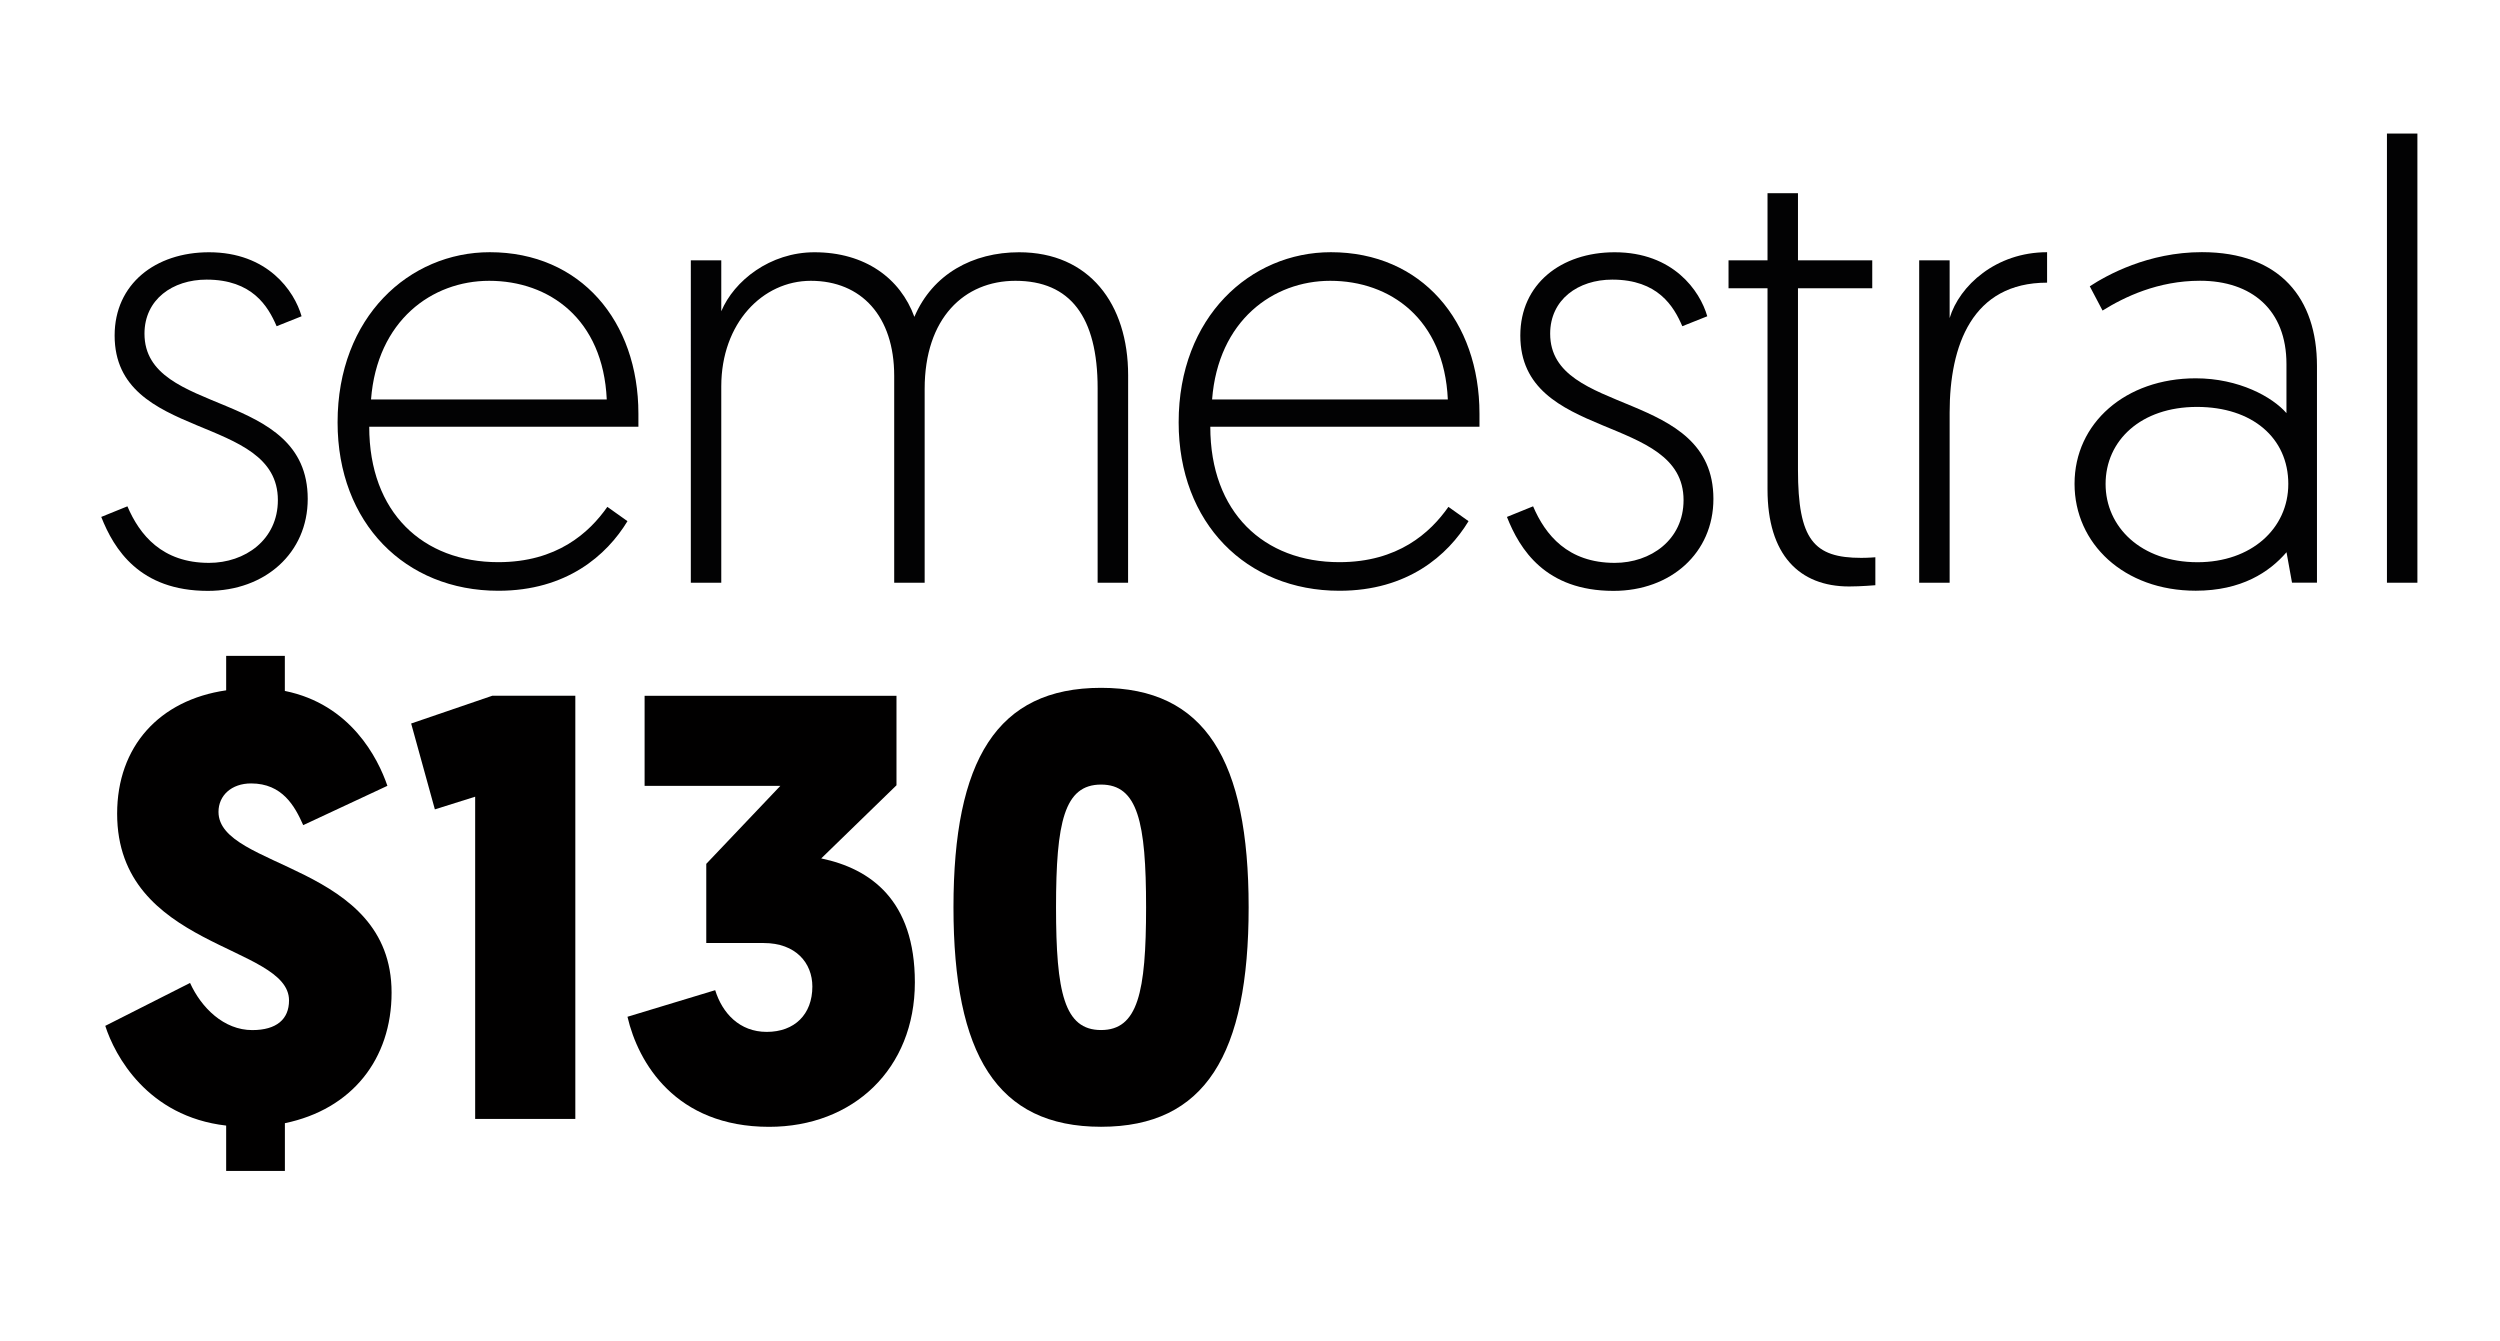 <?xml version="1.0" encoding="utf-8"?>
<!-- Generator: Adobe Illustrator 24.2.1, SVG Export Plug-In . SVG Version: 6.00 Build 0)  -->
<svg version="1.1" id="Capa_1" xmlns="http://www.w3.org/2000/svg" xmlns:xlink="http://www.w3.org/1999/xlink" x="0px" y="0px"
	 viewBox="0 0 459.74 246.54" style="enable-background:new 0 0 459.74 246.54;" xml:space="preserve">
<style type="text/css">
	.st0{fill:#020203;}
	.st1{fill:#010000;}
</style>
<g>
	<path class="st0" d="M23.43,93.11c2.24,5.25,6.38,10.4,15.01,10.4c6.61,0,12.66-4.23,12.66-11.54c0-15.99-30.02-10.74-30.02-30.27
		c0-9.48,7.5-15.31,17.36-15.31c10.75,0,15.68,7.08,17.02,11.77l-4.59,1.83c-1.57-3.66-4.48-8.57-12.88-8.57
		c-6.27,0-11.42,3.66-11.42,9.94c0,15.31,30.02,10.05,30.02,30.39c0,9.94-7.84,16.91-18.37,16.91c-12.54,0-17.25-7.65-19.6-13.6
		L23.43,93.11z"/>
	<path class="st0" d="M90.07,46.38c16.69,0,27.33,12.68,27.33,29.7v2.4H67.9c0,15.77,9.86,24.9,23.74,24.9
		c10.75,0,16.69-5.37,20.05-10.17l3.7,2.63c-3.81,6.28-11.2,12.8-23.74,12.8c-17.14,0-29.57-12.45-29.57-30.96
		C62.07,58.26,75.29,46.38,90.07,46.38z M111.58,73.46c-0.67-14.85-10.64-21.82-21.62-21.82c-10.53,0-20.61,7.31-21.73,21.82H111.58
		z"/>
	<path class="st0" d="M207.45,107.16h-5.6V71.4c0-13.14-5.04-19.76-15.12-19.76c-9.41,0-16.69,6.85-16.69,19.88v35.64h-5.6V69.12
		c0-10.97-6.05-17.48-15.34-17.48c-8.85,0-16.46,7.77-16.46,19.42v36.1h-5.6V47.87h5.6c0,6.05,0,9.37,0,9.37
		c2.35-5.6,8.96-10.85,17.14-10.85c9.3,0,15.79,4.8,18.37,11.88c3.36-7.88,10.75-11.88,19.26-11.88c12.88,0,20.05,9.48,20.05,22.62
		L207.45,107.16L207.45,107.16z"/>
	<path class="st0" d="M244.74,46.38c16.69,0,27.33,12.68,27.33,29.7v2.4h-49.5c0,15.77,9.86,24.9,23.74,24.9
		c10.75,0,16.69-5.37,20.05-10.17l3.7,2.63c-3.81,6.28-11.2,12.8-23.74,12.8c-17.14,0-29.57-12.45-29.57-30.96
		C216.74,58.26,229.96,46.38,244.74,46.38z M266.25,73.46c-0.67-14.85-10.64-21.82-21.62-21.82c-10.53,0-20.61,7.31-21.73,21.82
		H266.25z"/>
	<path class="st0" d="M281.93,93.11c2.24,5.25,6.38,10.4,15.01,10.4c6.61,0,12.66-4.23,12.66-11.54c0-15.99-30.02-10.74-30.02-30.27
		c0-9.48,7.5-15.31,17.36-15.31c10.75,0,15.68,7.08,17.02,11.77l-4.59,1.83c-1.57-3.66-4.48-8.57-12.88-8.57
		c-6.27,0-11.42,3.66-11.42,9.94c0,15.31,30.02,10.05,30.02,30.39c0,9.94-7.84,16.91-18.37,16.91c-12.54,0-17.25-7.65-19.6-13.6
		L281.93,93.11z"/>
	<path class="st0" d="M325.04,35.53h5.6v12.34h13.66v5.14h-13.66v33.36c0,12.91,2.91,16.22,11.65,16.22c1.23,0,2.58-0.11,2.58-0.11
		v5.14c0,0-2.69,0.23-4.82,0.23c-9.18,0-15.01-5.83-15.01-17.82V53.01h-7.17v-5.14h7.17L325.04,35.53L325.04,35.53z"/>
	<path class="st0" d="M376.45,51.98c-13.78,0-17.92,11.54-17.92,23.88v31.3h-5.6V47.87h5.6v10.62c1.79-5.94,8.51-12.11,17.92-12.11
		V51.98z"/>
	<path class="st0" d="M403.78,69.57c7.95,0,14.11,3.43,16.69,6.4v-9.03c0-9.94-6.38-15.31-15.9-15.31c-7.73,0-13.89,2.97-17.92,5.48
		l-2.35-4.46c3.14-2.06,10.75-6.28,20.61-6.28c14.45,0,21.17,8.57,21.17,20.91v39.87h-4.59l-1.01-5.6
		c-3.14,3.66-8.29,7.08-16.69,7.08c-13.22,0-22.29-8.68-22.29-19.65C381.49,77.8,390.9,69.57,403.78,69.57z M404.12,103.39
		c9.86,0,16.69-6.17,16.69-14.39c0-8.45-6.61-14.17-16.8-14.17c-10.3,0-16.8,6.17-16.8,14.17
		C387.2,96.88,393.7,103.39,404.12,103.39z"/>
	<path class="st0" d="M438.95,24.56h5.6v82.6h-5.6V24.56z"/>
</g>
<g>
	<path class="st1" d="M41.59,206.99c-14.5-1.67-20.49-12.9-22.23-18.34l15.59-7.89c2.07,4.56,6.21,8.67,11.44,8.67
		c4.47,0,6.76-2,6.76-5.45c0-10.34-31.61-9.45-31.61-34.35c0-12.34,7.74-20.9,20.05-22.68v-6.34h10.79v6.45
		c12.1,2.45,17.11,12.34,18.86,17.45l-15.48,7.23c-1.53-3.45-3.81-7.67-9.59-7.67c-3.6,0-5.99,2.22-5.99,5.23
		c0,10.56,31.83,9.45,31.83,33.24c0,12.23-7.3,21.46-19.62,24.01v8.78H41.59V206.99z"/>
	<path class="st1" d="M105.79,205.77H87.38v-59.26l-7.41,2.33l-4.36-15.79l14.93-5.11h15.26V205.77z"/>
	<path class="st1" d="M115.39,186.98l16.13-4.89c1.31,4.22,4.47,7.67,9.48,7.67c5.12,0,8.39-3.22,8.39-8.34c0-4.33-3.05-8-8.94-8
		h-10.57v-14.56l13.62-14.34h-24.96v-16.56h46.32v16.45l-13.84,13.45c9.05,1.89,17.22,7.67,17.22,22.79
		c0,15.9-11.33,26.57-26.81,26.57C124.22,207.21,117.35,195.43,115.39,186.98z"/>
	<path class="st1" d="M202.48,207.21c-19.18,0-27.14-13.34-27.14-40.36s7.96-40.36,27.14-40.36c19.18,0,27.14,13.34,27.14,40.36
		S221.66,207.21,202.48,207.21z M202.48,189.42c6.76,0,8.28-6.89,8.28-22.57s-1.53-22.57-8.28-22.57c-6.76,0-8.28,6.89-8.28,22.57
		S195.72,189.42,202.48,189.42z"/>
</g>
</svg>
